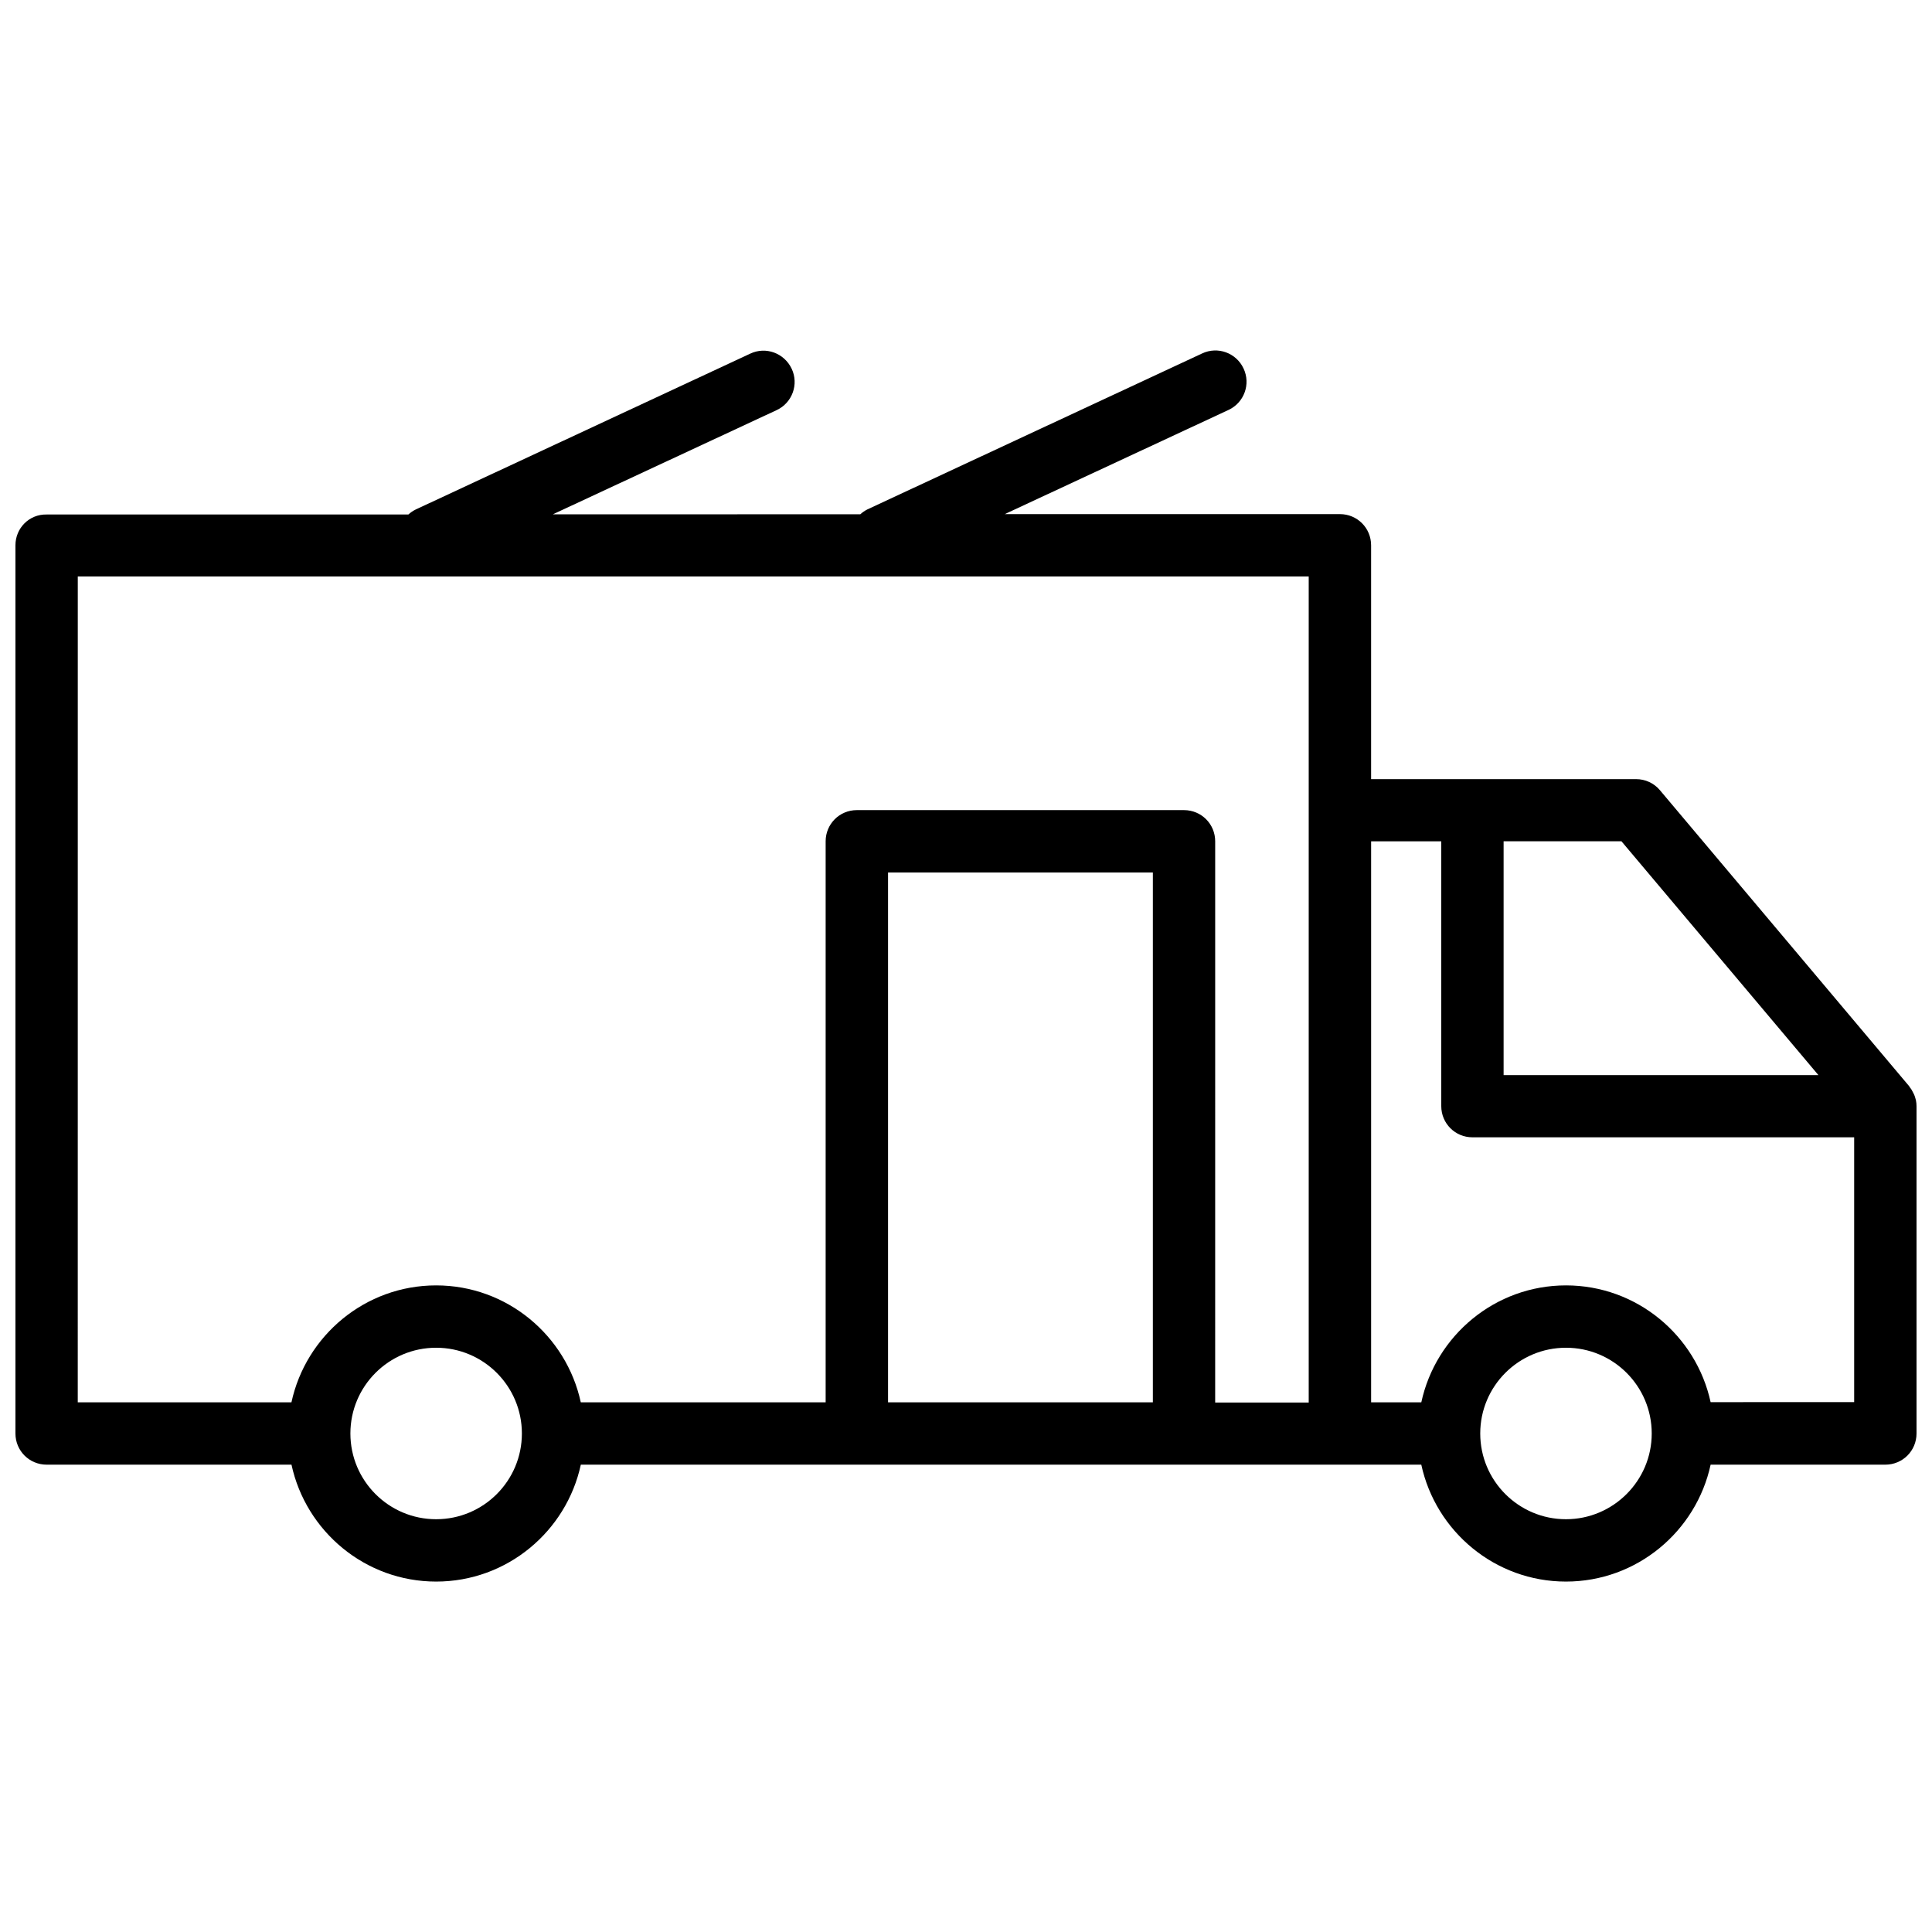 <?xml version="1.0" encoding="UTF-8"?>
<!-- Uploaded to: SVG Repo, www.svgrepo.com, Generator: SVG Repo Mixer Tools -->
<svg width="800px" height="800px" version="1.1" viewBox="144 144 512 512" xmlns="http://www.w3.org/2000/svg">
 <defs>
  <clipPath id="a">
   <path d="m148.09 236h503.81v328h-503.81z"/>
  </clipPath>
 </defs>
 <g clip-path="url(#a)">
  <path d="m651.75 435.62c-0.051-0.203-0.102-0.352-0.152-0.555-0.102-0.301-0.152-0.605-0.301-0.906-0.102-0.203-0.203-0.402-0.301-0.605-0.152-0.25-0.25-0.504-0.402-0.754-0.102-0.203-0.25-0.352-0.402-0.555-0.102-0.152-0.152-0.25-0.25-0.402l-66.055-78.445c-1.562-1.863-3.879-2.922-6.297-2.922h-70.234v-61.969c0-4.586-3.68-8.262-8.262-8.262h-88.82l59.297-27.609c4.133-1.914 5.945-6.852 3.981-10.984-1.914-4.133-6.852-5.945-10.984-3.981l-88.672 41.312c-0.707 0.352-1.359 0.805-1.914 1.309l-81.465 0.004 59.297-27.609c4.133-1.914 5.945-6.852 3.981-10.984-1.965-4.133-6.852-5.945-10.984-3.981l-88.672 41.312c-0.707 0.352-1.359 0.805-1.914 1.309l-95.871 0.004c-4.582-0.102-8.262 3.578-8.262 8.16v235.38c0 4.586 3.68 8.262 8.262 8.262h64.891c3.828 17.684 19.547 30.984 38.34 30.984 18.793 0 34.512-13.301 38.34-30.984h222.73c3.828 17.684 19.547 30.984 38.34 30.984s34.512-13.301 38.34-30.984h46.301c4.586 0 8.262-3.68 8.262-8.262v-86.703c0-0.555-0.051-1.059-0.148-1.562zm-25.848-6.699h-83.43v-61.969h31.234zm-461.29-132.15h326.21v218.91h-24.789l0.004-148.73c0-4.586-3.68-8.262-8.262-8.262h-86.707c-4.586 0-8.262 3.68-8.262 8.262v148.68l-64.891-0.004c-3.828-17.684-19.547-30.984-38.34-30.984-18.793 0-34.512 13.301-38.34 30.984h-56.629zm94.969 249.84c-12.543 0-22.723-10.176-22.723-22.723 0-12.543 10.176-22.723 22.723-22.723 12.543 0 22.723 10.176 22.723 22.723 0 12.547-10.176 22.723-22.723 22.723zm119.76-30.984v-140.41h70.18v140.41zm179.66 30.984c-12.543 0-22.723-10.176-22.723-22.723 0-12.543 10.176-22.723 22.723-22.723 12.543 0 22.723 10.176 22.723 22.723 0 12.547-10.227 22.723-22.723 22.723zm38.34-30.984c-3.828-17.684-19.547-30.984-38.34-30.984s-34.512 13.301-38.34 30.984h-13.301v-148.67h18.59v70.18c0 4.586 3.68 8.262 8.262 8.262h101.16v70.18l-38.035 0.004z"/>
 </g>
</svg>
